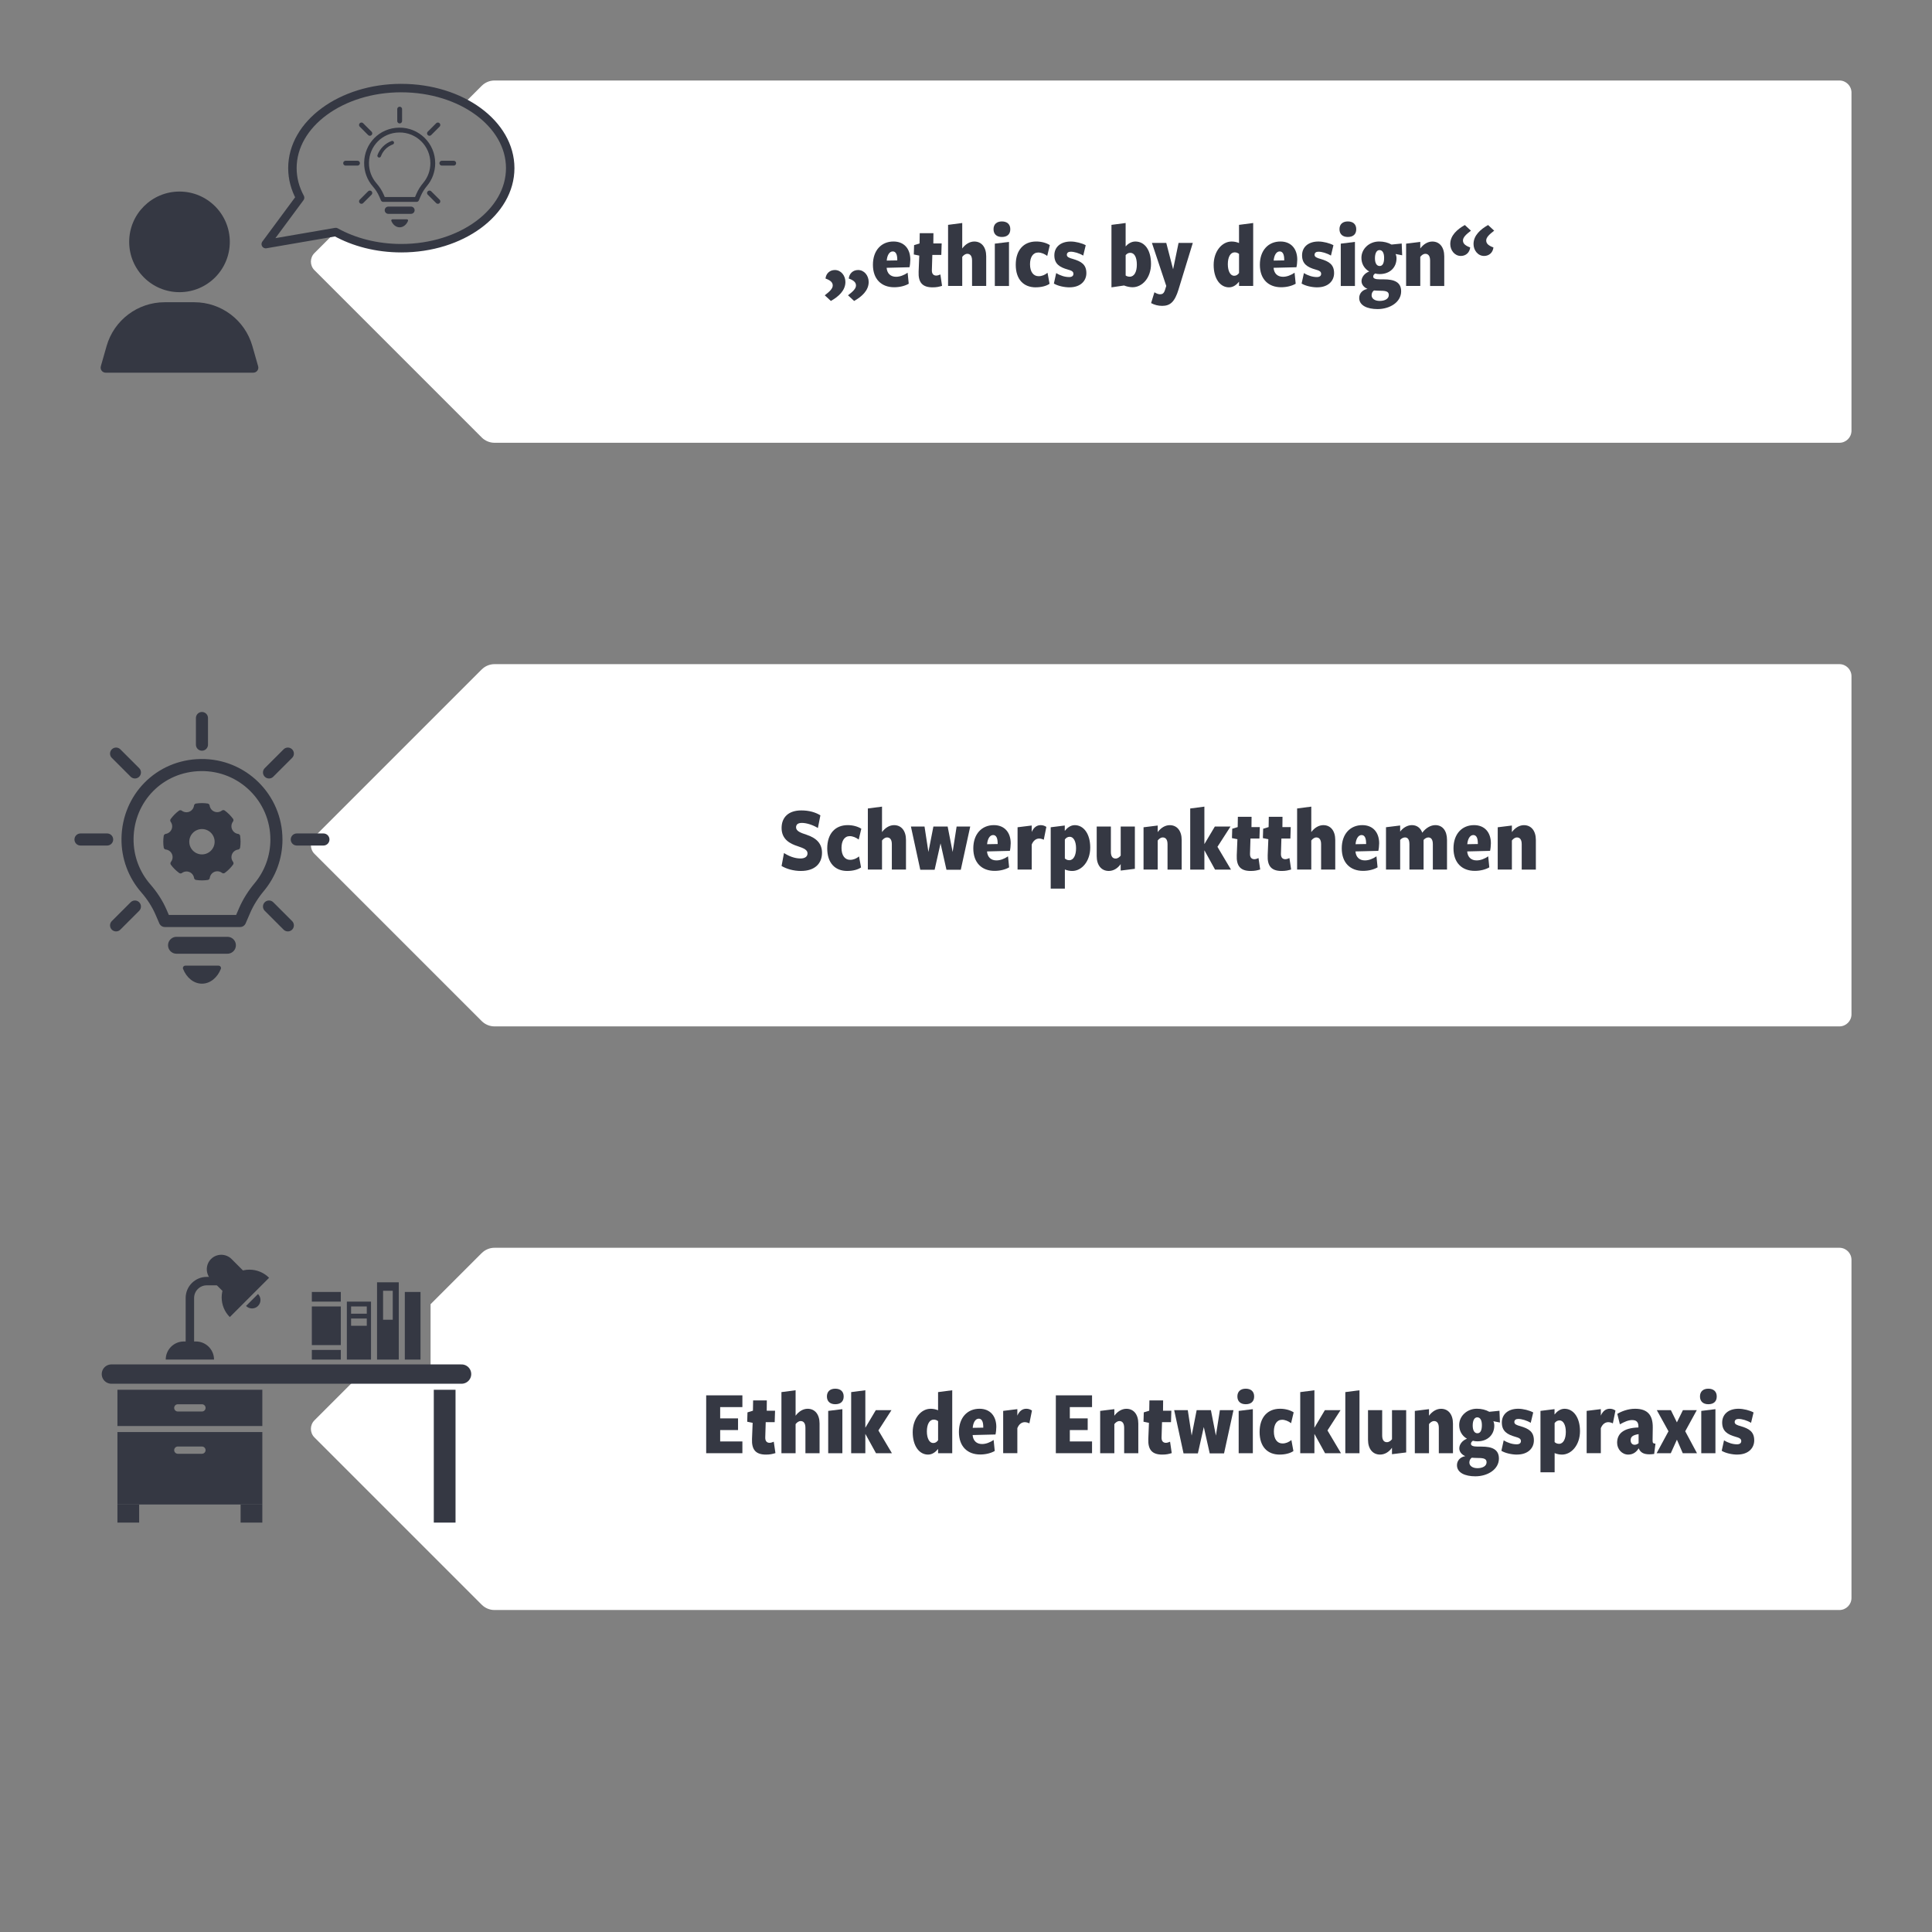 <?xml version="1.0" encoding="UTF-8"?>
<svg xmlns="http://www.w3.org/2000/svg" xmlns:xlink="http://www.w3.org/1999/xlink" id="Grafik_Ebene-1" data-name="Grafik Ebene-1" viewBox="0 0 960 960">
  <rect x="0" y="0" width="960" height="960" fill="#808080" stroke="none"/>
  <defs>
    <style>
      .cls-1, .cls-2, .cls-3, .cls-4, .cls-5, .cls-6, .cls-7, .cls-8, .cls-9, .cls-10, .cls-11 {
        fill: none;
      }

      .cls-2, .cls-12, .cls-3, .cls-4, .cls-5, .cls-6, .cls-7, .cls-8, .cls-9, .cls-10, .cls-11 {
        stroke: #353843;
      }

      .cls-2, .cls-12, .cls-4, .cls-5, .cls-6, .cls-7, .cls-9, .cls-10 {
        stroke-linecap: round;
      }

      .cls-2, .cls-3 {
        stroke-width: 6px;
      }

      .cls-2, .cls-5, .cls-6, .cls-9, .cls-10 {
        stroke-miterlimit: 10;
      }

      .cls-13 {
        clip-path: url(#clippath);
      }

      .cls-12, .cls-14 {
        fill: #353843;
      }

      .cls-12, .cls-3, .cls-4, .cls-7, .cls-8, .cls-11 {
        stroke-linejoin: round;
      }

      .cls-12, .cls-6, .cls-11 {
        stroke-width: 2.4px;
      }

      .cls-15 {
        fill: #fff;
      }

      .cls-4 {
        stroke-width: 1.8px;
      }

      .cls-16 {
        clip-path: url(#clippath-1);
      }

      .cls-5 {
        stroke-width: 8.4px;
      }

      .cls-7, .cls-8 {
        stroke-width: 4.2px;
      }

      .cls-9 {
        stroke-width: 9.6px;
      }

      .cls-10 {
        stroke-width: 3.6px;
      }
    </style>
    <clipPath id="clippath">
      <path class="cls-1" d="m142.35,620v180h777.65v-180H142.35Zm71.6,62.19h-66.56v-48.68h66.56v48.68Z"></path>
    </clipPath>
    <clipPath id="clippath-1">
      <path class="cls-1" d="m114.19,40v180h805.81V40H114.19Zm85.22,83.32c-12.24,0-23.53-2.99-32.59-8.03l-34.77,5.99,17.06-23.06c-2.46-4.55-3.81-9.5-3.81-14.69,0-21.97,24.23-39.78,54.11-39.78s54.11,17.81,54.11,39.78-24.23,39.78-54.11,39.78Z"></path>
    </clipPath>
  </defs>
  <path class="cls-15" d="m239.36,332.64l-83.12,83.12c-2.34,2.34-2.34,6.14,0,8.49l83.12,83.12c1.69,1.69,3.98,2.64,6.36,2.64h668.27c3.31,0,6-2.69,6-6v-168c0-3.31-2.69-6-6-6H245.73c-2.39,0-4.68.95-6.36,2.64Z"></path>
  <g>
    <path class="cls-14" d="m397.98,432.78c-3.73,0-7.27-1.06-9.62-2.48l1.2-6.44c2.35,1.52,5.24,2.71,8.19,2.71,2.07,0,3.5-.83,3.5-2.53s-1.7-2.53-4.92-3.59c-3.59-1.15-7.96-3.27-7.96-9.02,0-5.34,3.45-8.74,9.8-8.74,3.96,0,7.08.97,9.48,2.44l-1.24,6.3c-2.39-1.47-5.57-2.53-7.91-2.53-1.84,0-2.94.64-2.94,2.21,0,1.84,2.25,2.71,5.11,3.63,5.38,1.75,7.78,4.74,7.78,8.97,0,5.52-3.73,9.06-10.44,9.06Z"></path>
    <path class="cls-14" d="m421.03,432.78c-6.07,0-9.98-3.91-9.98-11.23s3.96-11.55,10.17-11.55c2.58,0,5.06.69,6.76,1.79l-1.29,5.38c-1.33-1.01-2.99-1.7-4.46-1.7-2.67,0-4.09,2.39-4.09,5.84,0,3.82,1.7,5.94,4.28,5.94,1.66,0,3.13-.64,4.42-1.7l1.01,5.47c-1.56,1.1-4.09,1.75-6.81,1.75Z"></path>
    <path class="cls-14" d="m443.15,432.09v-12.61c0-2.53-1.1-3.36-2.35-3.36-1.06,0-1.93.74-2.53,1.52v14.45h-7.04v-30.36l7.04-.92v12.65c1.56-2.12,3.73-3.45,5.98-3.45,3.63,0,5.93,2.81,5.93,7.36v14.72h-7.04Z"></path>
    <path class="cls-14" d="m477.42,432.18h-7.13l-2.94-13.11-2.94,13.11h-7.13l-4.65-21.48h6.76l1.93,12.65,2.48-12.65h7.08l2.48,12.65,1.98-12.65h6.76l-4.69,21.48Z"></path>
    <path class="cls-14" d="m501.8,422.79l-11.36.28c.23,2.76,1.89,4.46,4.69,4.46,1.89,0,3.96-.78,5.75-2.02l.55,5.47c-1.89,1.1-4.51,1.75-7.22,1.75-6.35,0-10.58-4-10.58-11.18s4.23-11.55,10.21-11.55c5.34,0,8.37,3.68,8.37,9.02,0,1.15-.18,2.85-.41,3.77Zm-6.07-3.77c0-2.53-.69-4.09-2.25-4.09-1.75,0-2.81,2.12-2.99,4.55l5.25-.09v-.37Z"></path>
    <path class="cls-14" d="m518.64,417.27c-.69-.37-1.56-.6-2.3-.6-1.38,0-2.85.87-3.68,2.99v12.42h-7.04v-21.02l7.04-.87v3.22c.92-2.16,2.44-3.4,4.42-3.4,1.06,0,1.93.28,2.85.87l-1.29,6.39Z"></path>
    <path class="cls-14" d="m532.76,432.78c-1.29,0-2.53-.28-3.63-.74v9.52h-7.04v-30.5l6.99-.87v2.67c1.1-1.38,2.76-2.85,4.97-2.85,4.42,0,7.68,4.32,7.68,11.13s-4.19,11.64-8.97,11.64Zm-1.2-16.98c-1.06,0-1.84.51-2.44,1.33v9.43c.51.51,1.29.87,2.21.87,2.12,0,3.36-2.44,3.36-5.93s-1.29-5.71-3.13-5.71Z"></path>
    <path class="cls-14" d="m556.86,432.59v-3.22c-1.47,2.07-3.54,3.4-5.93,3.4-3.63,0-5.98-2.81-5.98-7.36v-14.72h7.04v12.61c0,2.53,1.1,3.31,2.35,3.31,1.06,0,1.89-.69,2.53-1.47v-14.45h7.04v21.02l-7.04.87Z"></path>
    <path class="cls-14" d="m580.14,432.09v-12.61c0-2.53-1.1-3.36-2.35-3.36-1.06,0-1.93.74-2.53,1.52v14.45h-7.04v-21.02l7.04-.87v3.27c1.56-2.12,3.73-3.45,5.98-3.45,3.63,0,5.93,2.81,5.93,7.36v14.72h-7.04Z"></path>
    <path class="cls-14" d="m603.74,432.09l-5.24-9.52h-.05v9.52h-7.04v-30.36l7.04-.92v18.63l5.2-8.74h7.78l-6.49,10.08,6.72,11.32h-7.91Z"></path>
    <path class="cls-14" d="m621.49,432.78c-5.11,0-7.18-2.44-6.95-7.82l.32-7.96-2.71-.55.14-4.65,2.71-.83.09-5.11h6.81l-.05,5.11h4.14l-.18,5.7h-4.46l-.23,7.59c-.05,1.89.87,2.67,2.16,2.67.64,0,1.33-.23,2.07-.55l.83,5.66c-1.52.46-2.71.74-4.69.74Z"></path>
    <path class="cls-14" d="m636.86,432.78c-5.11,0-7.18-2.44-6.95-7.82l.32-7.96-2.71-.55.14-4.65,2.71-.83.09-5.11h6.81l-.05,5.11h4.14l-.18,5.7h-4.46l-.23,7.59c-.05,1.89.87,2.67,2.16,2.67.64,0,1.33-.23,2.07-.55l.83,5.66c-1.52.46-2.71.74-4.69.74Z"></path>
    <path class="cls-14" d="m656.45,432.09v-12.61c0-2.53-1.1-3.36-2.35-3.36-1.06,0-1.93.74-2.53,1.52v14.45h-7.04v-30.36l7.04-.92v12.65c1.56-2.12,3.73-3.45,5.98-3.45,3.63,0,5.93,2.81,5.93,7.36v14.72h-7.04Z"></path>
    <path class="cls-14" d="m684.88,422.79l-11.36.28c.23,2.76,1.89,4.46,4.69,4.46,1.89,0,3.96-.78,5.75-2.02l.55,5.47c-1.89,1.1-4.51,1.75-7.22,1.75-6.35,0-10.58-4-10.58-11.18s4.23-11.55,10.21-11.55c5.34,0,8.37,3.68,8.37,9.02,0,1.15-.18,2.85-.41,3.77Zm-6.07-3.77c0-2.53-.69-4.09-2.25-4.09-1.75,0-2.81,2.12-2.99,4.55l5.25-.09v-.37Z"></path>
    <path class="cls-14" d="m711.97,432.09v-12.61c0-2.53-1.01-3.36-2.25-3.36-.83,0-1.7.51-2.35,1.24v14.72h-7.04v-12.61c0-2.53-.97-3.36-2.21-3.36-.83,0-1.79.51-2.39,1.24v14.72h-7.04v-21.02l7.04-.87v3.04c1.47-1.98,3.68-3.22,5.84-3.22,2.48,0,4.32,1.43,5.15,3.77,1.79-2.39,4.19-3.77,6.49-3.77,3.59,0,5.8,2.81,5.8,7.36v14.72h-7.04Z"></path>
    <path class="cls-14" d="m740.4,422.79l-11.36.28c.23,2.76,1.89,4.46,4.69,4.46,1.89,0,3.96-.78,5.75-2.02l.55,5.47c-1.89,1.1-4.51,1.75-7.22,1.75-6.35,0-10.58-4-10.58-11.18s4.23-11.55,10.21-11.55c5.34,0,8.37,3.68,8.37,9.02,0,1.15-.18,2.85-.41,3.77Zm-6.07-3.77c0-2.53-.69-4.09-2.25-4.09-1.75,0-2.81,2.12-2.99,4.55l5.25-.09v-.37Z"></path>
    <path class="cls-14" d="m756.13,432.09v-12.61c0-2.53-1.1-3.36-2.35-3.36-1.06,0-1.93.74-2.53,1.52v14.45h-7.04v-21.02l7.04-.87v3.27c1.56-2.12,3.73-3.45,5.98-3.45,3.63,0,5.93,2.81,5.93,7.36v14.72h-7.04Z"></path>
  </g>
  <g class="cls-13">
    <path class="cls-15" d="m239.36,622.64l-83.12,83.12c-2.34,2.34-2.34,6.14,0,8.49l83.12,83.12c1.69,1.69,3.98,2.64,6.36,2.64h668.27c3.31,0,6-2.69,6-6v-168c0-3.31-2.69-6-6-6H245.73c-2.39,0-4.68.95-6.36,2.64Z"></path>
  </g>
  <g>
    <path class="cls-14" d="m350.9,722.09v-28.75h17.99v5.84h-11.04v5.61h8.88v5.8h-8.88v5.66h11.04v5.84h-17.99Z"></path>
    <path class="cls-14" d="m380.62,722.78c-5.11,0-7.18-2.44-6.95-7.82l.32-7.96-2.71-.55.14-4.65,2.71-.83.09-5.11h6.81l-.05,5.11h4.14l-.18,5.7h-4.46l-.23,7.59c-.05,1.89.87,2.67,2.16,2.67.64,0,1.33-.23,2.07-.55l.83,5.66c-1.52.46-2.71.74-4.69.74Z"></path>
    <path class="cls-14" d="m400.21,722.09v-12.61c0-2.53-1.1-3.36-2.35-3.36-1.06,0-1.93.74-2.53,1.52v14.45h-7.04v-30.36l7.04-.92v12.65c1.56-2.12,3.73-3.45,5.98-3.45,3.63,0,5.93,2.81,5.93,7.36v14.72h-7.04Z"></path>
    <path class="cls-14" d="m415.03,697.75c-2.53,0-4.14-1.38-4.14-3.86s1.61-3.86,4.14-3.86,4.19,1.33,4.19,3.86-1.56,3.86-4.19,3.86Zm-3.5,24.34v-21.02l7.04-.87v21.9h-7.04Z"></path>
    <path class="cls-14" d="m435.27,722.09l-5.24-9.52h-.05v9.52h-7.04v-30.36l7.04-.92v18.63l5.2-8.74h7.78l-6.49,10.08,6.72,11.32h-7.91Z"></path>
    <path class="cls-14" d="m466.13,722.09v-2.12c-1.1,1.33-2.71,2.81-4.97,2.81-4.42,0-7.64-4.33-7.64-11.13s4.14-11.64,8.92-11.64c1.33,0,2.58.28,3.68.74v-9.02l7.04-.92v31.28h-7.04Zm0-15.92c-.55-.46-1.29-.78-2.16-.78-2.16,0-3.41,2.39-3.41,5.89s1.29,5.75,3.13,5.75c1.1,0,1.79-.51,2.44-1.38v-9.48Z"></path>
    <path class="cls-14" d="m494.65,712.79l-11.36.28c.23,2.76,1.89,4.46,4.69,4.46,1.89,0,3.96-.78,5.75-2.02l.55,5.47c-1.89,1.1-4.51,1.75-7.22,1.75-6.35,0-10.58-4-10.58-11.18s4.23-11.55,10.21-11.55c5.34,0,8.37,3.68,8.37,9.02,0,1.15-.18,2.85-.41,3.77Zm-6.07-3.77c0-2.53-.69-4.09-2.25-4.09-1.75,0-2.81,2.12-2.99,4.55l5.24-.09v-.37Z"></path>
    <path class="cls-14" d="m511.49,707.27c-.69-.37-1.56-.6-2.3-.6-1.38,0-2.85.87-3.68,2.99v12.42h-7.04v-21.02l7.04-.87v3.22c.92-2.16,2.44-3.41,4.42-3.41,1.06,0,1.93.28,2.85.88l-1.29,6.39Z"></path>
    <path class="cls-14" d="m524.64,722.09v-28.75h17.99v5.84h-11.04v5.61h8.88v5.8h-8.88v5.66h11.04v5.84h-17.99Z"></path>
    <path class="cls-14" d="m558.59,722.09v-12.61c0-2.53-1.1-3.36-2.35-3.36-1.06,0-1.93.74-2.53,1.52v14.45h-7.04v-21.02l7.04-.87v3.27c1.56-2.12,3.73-3.45,5.98-3.45,3.63,0,5.93,2.81,5.93,7.36v14.72h-7.04Z"></path>
    <path class="cls-14" d="m577.54,722.78c-5.11,0-7.18-2.44-6.95-7.82l.32-7.96-2.71-.55.14-4.65,2.71-.83.09-5.11h6.81l-.05,5.11h4.14l-.18,5.7h-4.46l-.23,7.59c-.05,1.89.87,2.67,2.16,2.67.64,0,1.33-.23,2.07-.55l.83,5.66c-1.52.46-2.71.74-4.69.74Z"></path>
    <path class="cls-14" d="m608.23,722.18h-7.13l-2.94-13.11-2.94,13.11h-7.13l-4.65-21.48h6.76l1.93,12.65,2.48-12.65h7.08l2.48,12.65,1.98-12.65h6.76l-4.69,21.48Z"></path>
    <path class="cls-14" d="m618.99,697.75c-2.53,0-4.14-1.38-4.14-3.86s1.61-3.86,4.14-3.86,4.19,1.33,4.19,3.86-1.56,3.86-4.19,3.86Zm-3.5,24.34v-21.02l7.04-.87v21.9h-7.04Z"></path>
    <path class="cls-14" d="m635.87,722.78c-6.07,0-9.98-3.91-9.98-11.23s3.96-11.55,10.17-11.55c2.58,0,5.06.69,6.76,1.79l-1.29,5.38c-1.33-1.01-2.99-1.7-4.46-1.7-2.67,0-4.09,2.39-4.09,5.84,0,3.82,1.7,5.94,4.28,5.94,1.66,0,3.13-.64,4.42-1.7l1.01,5.47c-1.56,1.1-4.09,1.75-6.81,1.75Z"></path>
    <path class="cls-14" d="m658.41,722.09l-5.24-9.52h-.05v9.52h-7.04v-30.36l7.04-.92v18.63l5.2-8.74h7.78l-6.49,10.08,6.72,11.32h-7.91Z"></path>
    <path class="cls-14" d="m668.48,722.09v-30.36l7.04-.92v31.28h-7.04Z"></path>
    <path class="cls-14" d="m691.67,722.59v-3.22c-1.47,2.07-3.54,3.4-5.93,3.4-3.63,0-5.98-2.81-5.98-7.36v-14.72h7.04v12.61c0,2.53,1.1,3.31,2.35,3.31,1.06,0,1.89-.69,2.53-1.47v-14.45h7.04v21.02l-7.04.87Z"></path>
    <path class="cls-14" d="m714.94,722.09v-12.61c0-2.53-1.1-3.36-2.35-3.36-1.06,0-1.93.74-2.53,1.52v14.45h-7.04v-21.02l7.04-.87v3.27c1.56-2.12,3.73-3.45,5.98-3.45,3.63,0,5.93,2.81,5.93,7.36v14.72h-7.04Z"></path>
    <path class="cls-14" d="m742.04,706.21c.28.55.46,1.43.46,2.16,0,4.46-3.22,7.82-8.37,7.82-.78,0-1.52-.09-2.25-.28-.51.32-.97.83-.97,1.52,0,.92,1.01,1.38,3.45,1.38h1.84c5.11,0,8.6,1.33,8.6,5.93,0,5.38-5.57,8.83-11.73,8.83-5.06,0-9.11-1.75-9.11-5.52,0-2.02,1.33-4,4.14-4.51-1.52-.6-2.99-1.98-2.99-3.86,0-2.02,1.61-4,3.82-4.78-2.48-1.43-3.87-3.91-3.87-6.81,0-4.46,3.87-8.1,8.79-8.1,2.35,0,4.46.55,6.17,1.52l5.06-.51.23,5.84-3.27-.64Zm-7.5,18.26c-.97,0-2.62-.09-3.22-.14-.69.46-1.2,1.29-1.2,2.39,0,1.66,1.61,2.81,4,2.81,2.62,0,4.55-1.06,4.55-2.94,0-1.7-1.33-2.12-4.14-2.12Zm-.51-20.2c-1.43,0-2.25,1.61-2.25,4.05,0,2.3.78,3.86,2.35,3.86s2.21-1.61,2.21-4.05c0-2.3-.74-3.86-2.3-3.86Z"></path>
    <path class="cls-14" d="m753.81,722.78c-2.58,0-5.84-.69-7.78-1.89l1.15-5.2c2.07,1.29,4.37,1.98,6.44,1.98,1.33,0,2.12-.55,2.12-1.61,0-1.15-.92-1.61-2.76-2.12-4.14-1.15-6.72-2.85-6.72-7.08,0-4,2.99-6.86,8.14-6.86,2.44,0,5.66.83,7.45,1.84l-1.24,5.15c-1.98-1.2-4.51-1.93-6.21-1.93-1.2,0-1.93.55-1.93,1.56,0,1.1,1.24,1.56,2.95,2.02,4.23,1.24,6.76,2.76,6.76,7.08,0,3.86-2.94,7.04-8.37,7.04Z"></path>
    <path class="cls-14" d="m776.12,722.78c-1.29,0-2.53-.28-3.63-.74v9.52h-7.04v-30.5l6.99-.87v2.67c1.1-1.38,2.76-2.85,4.97-2.85,4.42,0,7.68,4.33,7.68,11.13s-4.19,11.64-8.97,11.64Zm-1.2-16.98c-1.06,0-1.84.51-2.44,1.33v9.43c.51.51,1.29.87,2.21.87,2.12,0,3.36-2.44,3.36-5.93s-1.29-5.71-3.13-5.71Z"></path>
    <path class="cls-14" d="m801.42,707.27c-.69-.37-1.56-.6-2.3-.6-1.38,0-2.85.87-3.68,2.99v12.42h-7.04v-21.02l7.04-.87v3.22c.92-2.16,2.44-3.41,4.42-3.41,1.06,0,1.93.28,2.85.88l-1.29,6.39Z"></path>
    <path class="cls-14" d="m821.94,722.46c-.92.14-1.7.18-2.44.18-2.9,0-4.42-1.01-5.2-2.9h-.09c-1.15,1.79-2.76,3.04-5.15,3.04-3.04,0-5.52-2.62-5.52-5.89,0-4.09,2.62-7.36,10.58-7.59v-.51c0-2.21-1.01-3.17-3.17-3.17-1.84,0-3.91.92-6.03,2.12-.46-1.7-.87-3.45-1.29-5.2,1.98-1.2,5.24-2.53,8.83-2.53,6.03,0,8.88,2.95,8.79,9.39l-.09,6.26c0,1.43.23,1.56,1.43,1.7l-.64,5.11Zm-7.73-9.85c-2.85.46-3.96,1.29-3.96,3.04,0,1.38.83,2.25,1.98,2.25.78,0,1.43-.32,1.98-.78v-4.51Z"></path>
    <path class="cls-14" d="m836.15,722.09l-2.9-6.72-3.04,6.72h-7.04l5.89-10.9-5.8-10.49h6.99l2.99,6.07,2.99-6.07h6.9l-5.75,10.49,5.84,10.9h-7.08Z"></path>
    <path class="cls-14" d="m848.85,697.75c-2.53,0-4.14-1.38-4.14-3.86s1.61-3.86,4.14-3.86,4.19,1.33,4.19,3.86-1.56,3.86-4.19,3.86Zm-3.5,24.34v-21.02l7.04-.87v21.9h-7.04Z"></path>
    <path class="cls-14" d="m863.29,722.78c-2.58,0-5.84-.69-7.78-1.89l1.15-5.2c2.07,1.29,4.37,1.98,6.44,1.98,1.33,0,2.12-.55,2.12-1.61,0-1.15-.92-1.61-2.76-2.12-4.14-1.15-6.72-2.85-6.72-7.08,0-4,2.99-6.86,8.14-6.86,2.44,0,5.66.83,7.45,1.84l-1.24,5.15c-1.98-1.2-4.51-1.93-6.21-1.93-1.2,0-1.93.55-1.93,1.56,0,1.1,1.24,1.56,2.95,2.02,4.23,1.24,6.76,2.76,6.76,7.08,0,3.86-2.94,7.04-8.37,7.04Z"></path>
  </g>
  <g class="cls-16">
    <path class="cls-15" d="m239.36,42.64l-83.12,83.12c-2.34,2.34-2.34,6.14,0,8.49l83.12,83.12c1.69,1.69,3.98,2.64,6.36,2.64h668.27c3.31,0,6-2.69,6-6V46c0-3.31-2.69-6-6-6H245.73c-2.39,0-4.68.95-6.36,2.64Z"></path>
  </g>
  <g>
    <path class="cls-14" d="m412.86,149.54l-3.04-2.81c2.35-1.79,3.96-3.31,3.96-4.83,0-1.24-.6-2.44-3.59-3.5.28-2.53,2.12-4.23,4.65-4.23,3.08,0,5.24,2.81,5.24,5.94,0,4.23-3.4,7.27-7.22,9.43Zm11.55,0l-3.04-2.81c2.35-1.79,3.96-3.31,3.96-4.83,0-1.24-.6-2.44-3.59-3.5.28-2.53,2.12-4.23,4.65-4.23,3.08,0,5.25,2.81,5.25,5.94,0,4.23-3.4,7.27-7.22,9.43Z"></path>
    <path class="cls-14" d="m451.92,132.79l-11.36.28c.23,2.76,1.89,4.46,4.69,4.46,1.89,0,3.96-.78,5.75-2.02l.55,5.47c-1.89,1.1-4.51,1.75-7.22,1.75-6.35,0-10.58-4-10.58-11.18s4.23-11.55,10.21-11.55c5.34,0,8.37,3.68,8.37,9.02,0,1.15-.18,2.85-.41,3.77Zm-6.07-3.77c0-2.53-.69-4.09-2.25-4.09-1.75,0-2.81,2.12-2.99,4.55l5.24-.09v-.37Z"></path>
    <path class="cls-14" d="m463.41,142.78c-5.11,0-7.18-2.44-6.95-7.82l.32-7.96-2.71-.55.14-4.65,2.71-.83.09-5.11h6.81l-.05,5.11h4.14l-.18,5.7h-4.46l-.23,7.59c-.05,1.89.87,2.67,2.16,2.67.64,0,1.33-.23,2.07-.55l.83,5.66c-1.52.46-2.71.74-4.69.74Z"></path>
    <path class="cls-14" d="m483.01,142.09v-12.61c0-2.53-1.1-3.36-2.35-3.36-1.06,0-1.93.74-2.53,1.52v14.45h-7.04v-30.36l7.04-.92v12.65c1.56-2.12,3.73-3.45,5.98-3.45,3.63,0,5.93,2.81,5.93,7.36v14.72h-7.04Z"></path>
    <path class="cls-14" d="m497.82,117.75c-2.53,0-4.14-1.38-4.14-3.86s1.61-3.86,4.14-3.86,4.19,1.33,4.19,3.86-1.56,3.86-4.19,3.86Zm-3.5,24.34v-21.02l7.04-.87v21.9h-7.04Z"></path>
    <path class="cls-14" d="m514.7,142.78c-6.07,0-9.98-3.91-9.98-11.23s3.96-11.55,10.17-11.55c2.58,0,5.06.69,6.76,1.79l-1.29,5.38c-1.33-1.01-2.99-1.7-4.46-1.7-2.67,0-4.09,2.39-4.09,5.84,0,3.82,1.7,5.93,4.28,5.93,1.66,0,3.13-.64,4.42-1.7l1.01,5.47c-1.56,1.1-4.09,1.75-6.81,1.75Z"></path>
    <path class="cls-14" d="m531.45,142.78c-2.58,0-5.84-.69-7.78-1.89l1.15-5.2c2.07,1.29,4.37,1.98,6.44,1.98,1.33,0,2.12-.55,2.12-1.61,0-1.15-.92-1.61-2.76-2.12-4.14-1.15-6.72-2.85-6.72-7.08,0-4,2.99-6.85,8.14-6.85,2.44,0,5.66.83,7.45,1.84l-1.24,5.15c-1.98-1.2-4.51-1.93-6.21-1.93-1.2,0-1.93.55-1.93,1.56,0,1.1,1.24,1.56,2.94,2.02,4.23,1.24,6.76,2.76,6.76,7.08,0,3.86-2.94,7.04-8.37,7.04Z"></path>
    <path class="cls-14" d="m562.73,142.73c-1.29,0-2.99-.37-4.19-.87l-6.26.92v-31.05l7.04-.92v11.64c1.06-1.2,2.71-2.44,4.83-2.44,4.69,0,7.78,4.28,7.78,11.13s-4.28,11.59-9.2,11.59Zm-1.1-17.11c-1.01,0-1.7.46-2.3,1.15v10.12c.51.37,1.2.6,2.02.6,2.25,0,3.54-2.39,3.54-5.98s-1.15-5.89-3.27-5.89Z"></path>
    <path class="cls-14" d="m585.63,143.79c-1.93,6.3-4.23,8.19-8.14,8.19-1.98,0-3.82-.46-5.52-1.38l1.66-5.38c.92.6,1.93,1.01,2.76,1.01,1.2,0,1.93-.41,2.48-2.12l.64-2.02-7.13-21.39h7.13l3.4,13.11,2.71-13.11h7.08l-7.08,23.09Z"></path>
    <path class="cls-14" d="m615.67,142.09v-2.12c-1.1,1.33-2.71,2.81-4.97,2.81-4.42,0-7.64-4.32-7.64-11.13s4.14-11.64,8.92-11.64c1.33,0,2.58.28,3.68.74v-9.02l7.04-.92v31.28h-7.04Zm0-15.92c-.55-.46-1.29-.78-2.16-.78-2.16,0-3.41,2.39-3.41,5.89s1.29,5.75,3.13,5.75c1.1,0,1.79-.51,2.44-1.38v-9.48Z"></path>
    <path class="cls-14" d="m644.19,132.79l-11.36.28c.23,2.76,1.89,4.46,4.69,4.46,1.89,0,3.96-.78,5.75-2.02l.55,5.47c-1.89,1.1-4.51,1.75-7.22,1.75-6.35,0-10.58-4-10.58-11.18s4.23-11.55,10.21-11.55c5.34,0,8.37,3.68,8.37,9.02,0,1.15-.18,2.85-.41,3.77Zm-6.07-3.77c0-2.53-.69-4.09-2.25-4.09-1.75,0-2.81,2.12-2.99,4.55l5.25-.09v-.37Z"></path>
    <path class="cls-14" d="m654.54,142.78c-2.58,0-5.84-.69-7.78-1.89l1.15-5.2c2.07,1.29,4.37,1.98,6.44,1.98,1.33,0,2.12-.55,2.12-1.61,0-1.15-.92-1.61-2.76-2.12-4.14-1.15-6.72-2.85-6.72-7.08,0-4,2.99-6.85,8.14-6.85,2.44,0,5.66.83,7.45,1.84l-1.24,5.15c-1.98-1.2-4.51-1.93-6.21-1.93-1.2,0-1.93.55-1.93,1.56,0,1.1,1.24,1.56,2.94,2.02,4.23,1.24,6.76,2.76,6.76,7.08,0,3.86-2.94,7.04-8.37,7.04Z"></path>
    <path class="cls-14" d="m669.72,117.75c-2.53,0-4.14-1.38-4.14-3.86s1.61-3.86,4.14-3.86,4.19,1.33,4.19,3.86-1.56,3.86-4.19,3.86Zm-3.5,24.34v-21.02l7.04-.87v21.9h-7.04Z"></path>
    <path class="cls-14" d="m693.46,126.21c.28.55.46,1.43.46,2.16,0,4.46-3.22,7.82-8.37,7.82-.78,0-1.52-.09-2.25-.28-.51.32-.97.83-.97,1.52,0,.92,1.01,1.38,3.45,1.38h1.84c5.11,0,8.6,1.33,8.6,5.94,0,5.38-5.57,8.83-11.73,8.83-5.06,0-9.11-1.75-9.11-5.52,0-2.02,1.33-4,4.14-4.51-1.52-.6-2.99-1.98-2.99-3.86,0-2.02,1.61-4,3.82-4.78-2.48-1.43-3.87-3.91-3.87-6.81,0-4.46,3.87-8.1,8.79-8.1,2.35,0,4.46.55,6.17,1.52l5.06-.51.23,5.84-3.27-.64Zm-7.5,18.26c-.97,0-2.62-.09-3.22-.14-.69.46-1.2,1.29-1.2,2.39,0,1.66,1.61,2.81,4,2.81,2.62,0,4.55-1.06,4.55-2.94,0-1.7-1.33-2.12-4.14-2.12Zm-.51-20.2c-1.43,0-2.25,1.61-2.25,4.05,0,2.3.78,3.86,2.35,3.86s2.21-1.61,2.21-4.05c0-2.3-.74-3.86-2.3-3.86Z"></path>
    <path class="cls-14" d="m710.61,142.09v-12.61c0-2.53-1.1-3.36-2.35-3.36-1.06,0-1.93.74-2.53,1.52v14.45h-7.04v-21.02l7.04-.87v3.27c1.56-2.12,3.73-3.45,5.98-3.45,3.63,0,5.93,2.81,5.93,7.36v14.72h-7.04Z"></path>
    <path class="cls-14" d="m727.86,111.81l3.04,2.81c-2.35,1.79-3.96,3.31-3.96,4.83,0,1.24.6,2.44,3.59,3.5-.28,2.53-2.12,4.23-4.65,4.23-3.08,0-5.25-2.81-5.25-5.93,0-4.23,3.4-7.27,7.22-9.43Zm11.55,0l3.04,2.81c-2.35,1.79-3.96,3.31-3.96,4.83,0,1.24.6,2.44,3.59,3.5-.28,2.53-2.12,4.23-4.65,4.23-3.08,0-5.24-2.81-5.24-5.93,0-4.23,3.4-7.27,7.22-9.43Z"></path>
  </g>
  <g>
    <g>
      <path class="cls-3" d="m137.35,417.14c0-20.6-16.85-37.27-37.52-36.99s-36.17,16.52-36.46,36.44c-.14,9.51,3.31,18.2,9.08,24.83,3.12,3.58,5.74,7.57,7.62,11.93l1.85,4.29h37.38l2.23-5.16c1.83-4.24,4.32-8.13,7.28-11.68,5.34-6.41,8.55-14.66,8.55-23.65Z"></path>
      <line class="cls-5" x1="87.7" y1="469.7" x2="113.01" y2="469.7"></line>
      <path class="cls-14" d="m92.09,479.83c-.85,0-1.43.86-1.12,1.64,1.73,4.34,5.28,7.31,9.38,7.31s7.65-2.98,9.38-7.31c.31-.79-.27-1.64-1.12-1.64h-16.52Z"></path>
      <g>
        <line class="cls-2" x1="147.47" y1="417.14" x2="160.71" y2="417.14"></line>
        <line class="cls-2" x1="40" y1="417.14" x2="53.24" y2="417.14"></line>
        <line class="cls-2" x1="133.67" y1="383.82" x2="143.03" y2="374.46"></line>
        <line class="cls-2" x1="57.68" y1="459.81" x2="67.04" y2="450.45"></line>
        <line class="cls-2" x1="133.67" y1="450.45" x2="143.03" y2="459.81"></line>
        <line class="cls-2" x1="57.68" y1="374.46" x2="67.04" y2="383.82"></line>
        <line class="cls-2" x1="100.35" y1="356.78" x2="100.35" y2="370.02"></line>
      </g>
    </g>
    <path class="cls-12" d="m118.15,415.55c-1.7-.23-3.24-1.34-3.95-3.04,0-.01,0-.02-.02-.04h0c-.71-1.7-.41-3.57.62-4.94-1.08-1.45-2.37-2.73-3.83-3.8-.87.66-1.94,1.03-3.04,1.03-.63,0-1.28-.12-1.9-.38-1.7-.7-2.81-2.23-3.05-3.93-.87-.13-1.75-.2-2.65-.2s-1.85.07-2.74.21c-.22,1.64-1.24,3.13-2.85,3.88-.68.32-1.4.46-2.1.46-1.09,0-2.15-.36-3.02-1.01-1.46,1.09-2.75,2.39-3.83,3.86.99,1.36,1.28,3.18.59,4.85-.69,1.67-2.18,2.77-3.85,3.04-.13.89-.2,1.79-.2,2.72s.07,1.8.2,2.67c1.74.2,3.33,1.31,4.05,3.05.72,1.74.39,3.65-.69,5.02,1.08,1.45,2.38,2.73,3.84,3.8,1.36-.99,3.19-1.28,4.86-.59,1.67.69,2.76,2.18,3.02,3.84.89.13,1.8.21,2.72.21s1.83-.07,2.72-.2c.23-1.7,1.33-3.24,3.03-3.95,1.7-.7,3.57-.4,4.94.64,1.45-1.07,2.74-2.36,3.81-3.82-1.04-1.37-1.35-3.23-.64-4.93.7-1.7,2.24-2.8,3.94-3.04.13-.88.2-1.78.2-2.69s-.07-1.82-.2-2.7Zm-17.8,10.2c-4.14,0-7.5-3.36-7.5-7.5s3.36-7.5,7.5-7.5,7.5,3.36,7.5,7.5-3.36,7.5-7.5,7.5Z"></path>
  </g>
  <g>
    <g>
      <path class="cls-14" d="m96.56,150.18h-14.74c-13.39,0-25.17,8.88-28.85,21.76l-2.87,10.05c-.46,1.6.74,3.19,2.4,3.19h73.37c1.66,0,2.86-1.59,2.4-3.19l-2.87-10.05c-3.68-12.88-15.45-21.76-28.85-21.76Z"></path>
      <circle class="cls-14" cx="89.19" cy="120.18" r="25"></circle>
    </g>
    <g>
      <path class="cls-7" d="m199.41,43.76c-29.88,0-54.11,17.81-54.11,39.78,0,5.19,1.35,10.15,3.81,14.69l-17.06,23.06,34.77-5.99c9.07,5.04,20.35,8.03,32.59,8.03,29.88,0,54.11-17.81,54.11-39.78s-24.23-39.78-54.11-39.78Z"></path>
      <g>
        <path class="cls-11" d="m215.05,81.08c0-9.17-7.49-16.58-16.69-16.45s-16.09,7.35-16.22,16.21c-.06,4.23,1.47,8.1,4.04,11.04,1.39,1.59,2.55,3.37,3.39,5.31l.82,1.91h16.63l.99-2.3c.81-1.88,1.92-3.62,3.24-5.19,2.38-2.85,3.8-6.52,3.8-10.52Z"></path>
        <line class="cls-10" x1="192.96" y1="104.46" x2="204.22" y2="104.46"></line>
        <path class="cls-14" d="m195.01,108.97c-.42,0-.72.43-.56.81.78,1.88,2.34,3.17,4.14,3.17s3.36-1.29,4.14-3.17c.16-.39-.14-.81-.56-.81h-7.15Z"></path>
        <g>
          <line class="cls-6" x1="219.55" y1="81.08" x2="225.44" y2="81.08"></line>
          <line class="cls-6" x1="171.74" y1="81.08" x2="177.63" y2="81.08"></line>
          <line class="cls-6" x1="213.41" y1="66.26" x2="217.58" y2="62.09"></line>
          <line class="cls-6" x1="179.61" y1="100.06" x2="183.77" y2="95.9"></line>
          <line class="cls-6" x1="213.41" y1="95.9" x2="217.58" y2="100.06"></line>
          <line class="cls-6" x1="179.61" y1="62.09" x2="183.77" y2="66.26"></line>
          <line class="cls-6" x1="198.59" y1="54.23" x2="198.59" y2="60.12"></line>
        </g>
        <path class="cls-4" d="m188.42,77.38c.54-1.49,1.4-2.83,2.52-3.95,1.12-1.12,2.47-1.98,3.95-2.52"></path>
      </g>
    </g>
  </g>
  <g>
    <g>
      <path class="cls-14" d="m58.35,690.57v18h72v-18H58.35Zm42,10.8h-12c-.99,0-1.8-.81-1.8-1.8s.81-1.8,1.8-1.8h12c.99,0,1.8.81,1.8,1.8s-.81,1.8-1.8,1.8Z"></path>
      <g>
        <rect class="cls-14" x="58.35" y="747.57" width="10.8" height="9"></rect>
        <rect class="cls-14" x="119.55" y="747.57" width="10.8" height="9"></rect>
        <path class="cls-14" d="m58.35,711.57v36h72v-36H58.35Zm42,10.8h-12c-.99,0-1.8-.81-1.8-1.8s.81-1.8,1.8-1.8h12c.99,0,1.8.81,1.8,1.8s-.81,1.8-1.8,1.8Z"></path>
      </g>
    </g>
    <line class="cls-9" x1="55.35" y1="682.77" x2="229.35" y2="682.77"></line>
    <rect class="cls-14" x="215.55" y="690.57" width="10.8" height="66"></rect>
    <g>
      <path class="cls-14" d="m91.35,666.57h6c4.97,0,9,4.03,9,9h-24c0-4.97,4.03-9,9-9Z"></path>
      <path class="cls-8" d="m94.35,672.57v-27.6c0-4.64,3.76-8.4,8.4-8.4h9.6"></path>
      <g>
        <g>
          <path class="cls-14" d="m133.71,634.93l-19.52,19.52c-5.39-5.39-5.39-14.13,0-19.52s14.13-5.39,19.52,0Z"></path>
          <path class="cls-14" d="m112.5,622.43h0c3.97,0,7.2,3.23,7.2,7.2v14.4h-14.4v-14.4c0-3.97,3.23-7.2,7.2-7.2Z" transform="translate(-414.81 265.02) rotate(-45)"></path>
        </g>
        <path class="cls-14" d="m122.26,648.93l5.94-5.94c1.64,1.64,1.64,4.3,0,5.94-1.64,1.64-4.3,1.64-5.94,0Z"></path>
      </g>
    </g>
    <g>
      <rect class="cls-14" x="201.15" y="641.97" width="7.8" height="33.6"></rect>
      <path class="cls-14" d="m187.35,637.17v38.4h10.8v-38.4h-10.8Zm7.8,18.6h-4.8v-14.4h4.8v14.4Z"></path>
      <path class="cls-14" d="m172.35,646.77v28.8h12v-28.8h-12Zm9.9,12h-7.8v-3.6h7.8v3.6Zm0-6h-7.8v-3.6h7.8v3.6Z"></path>
      <g>
        <rect class="cls-14" x="154.95" y="670.77" width="14.4" height="4.8"></rect>
        <rect class="cls-14" x="154.95" y="641.97" width="14.4" height="4.8"></rect>
        <rect class="cls-14" x="154.95" y="649.17" width="14.4" height="19.2"></rect>
      </g>
    </g>
  </g>
</svg>
